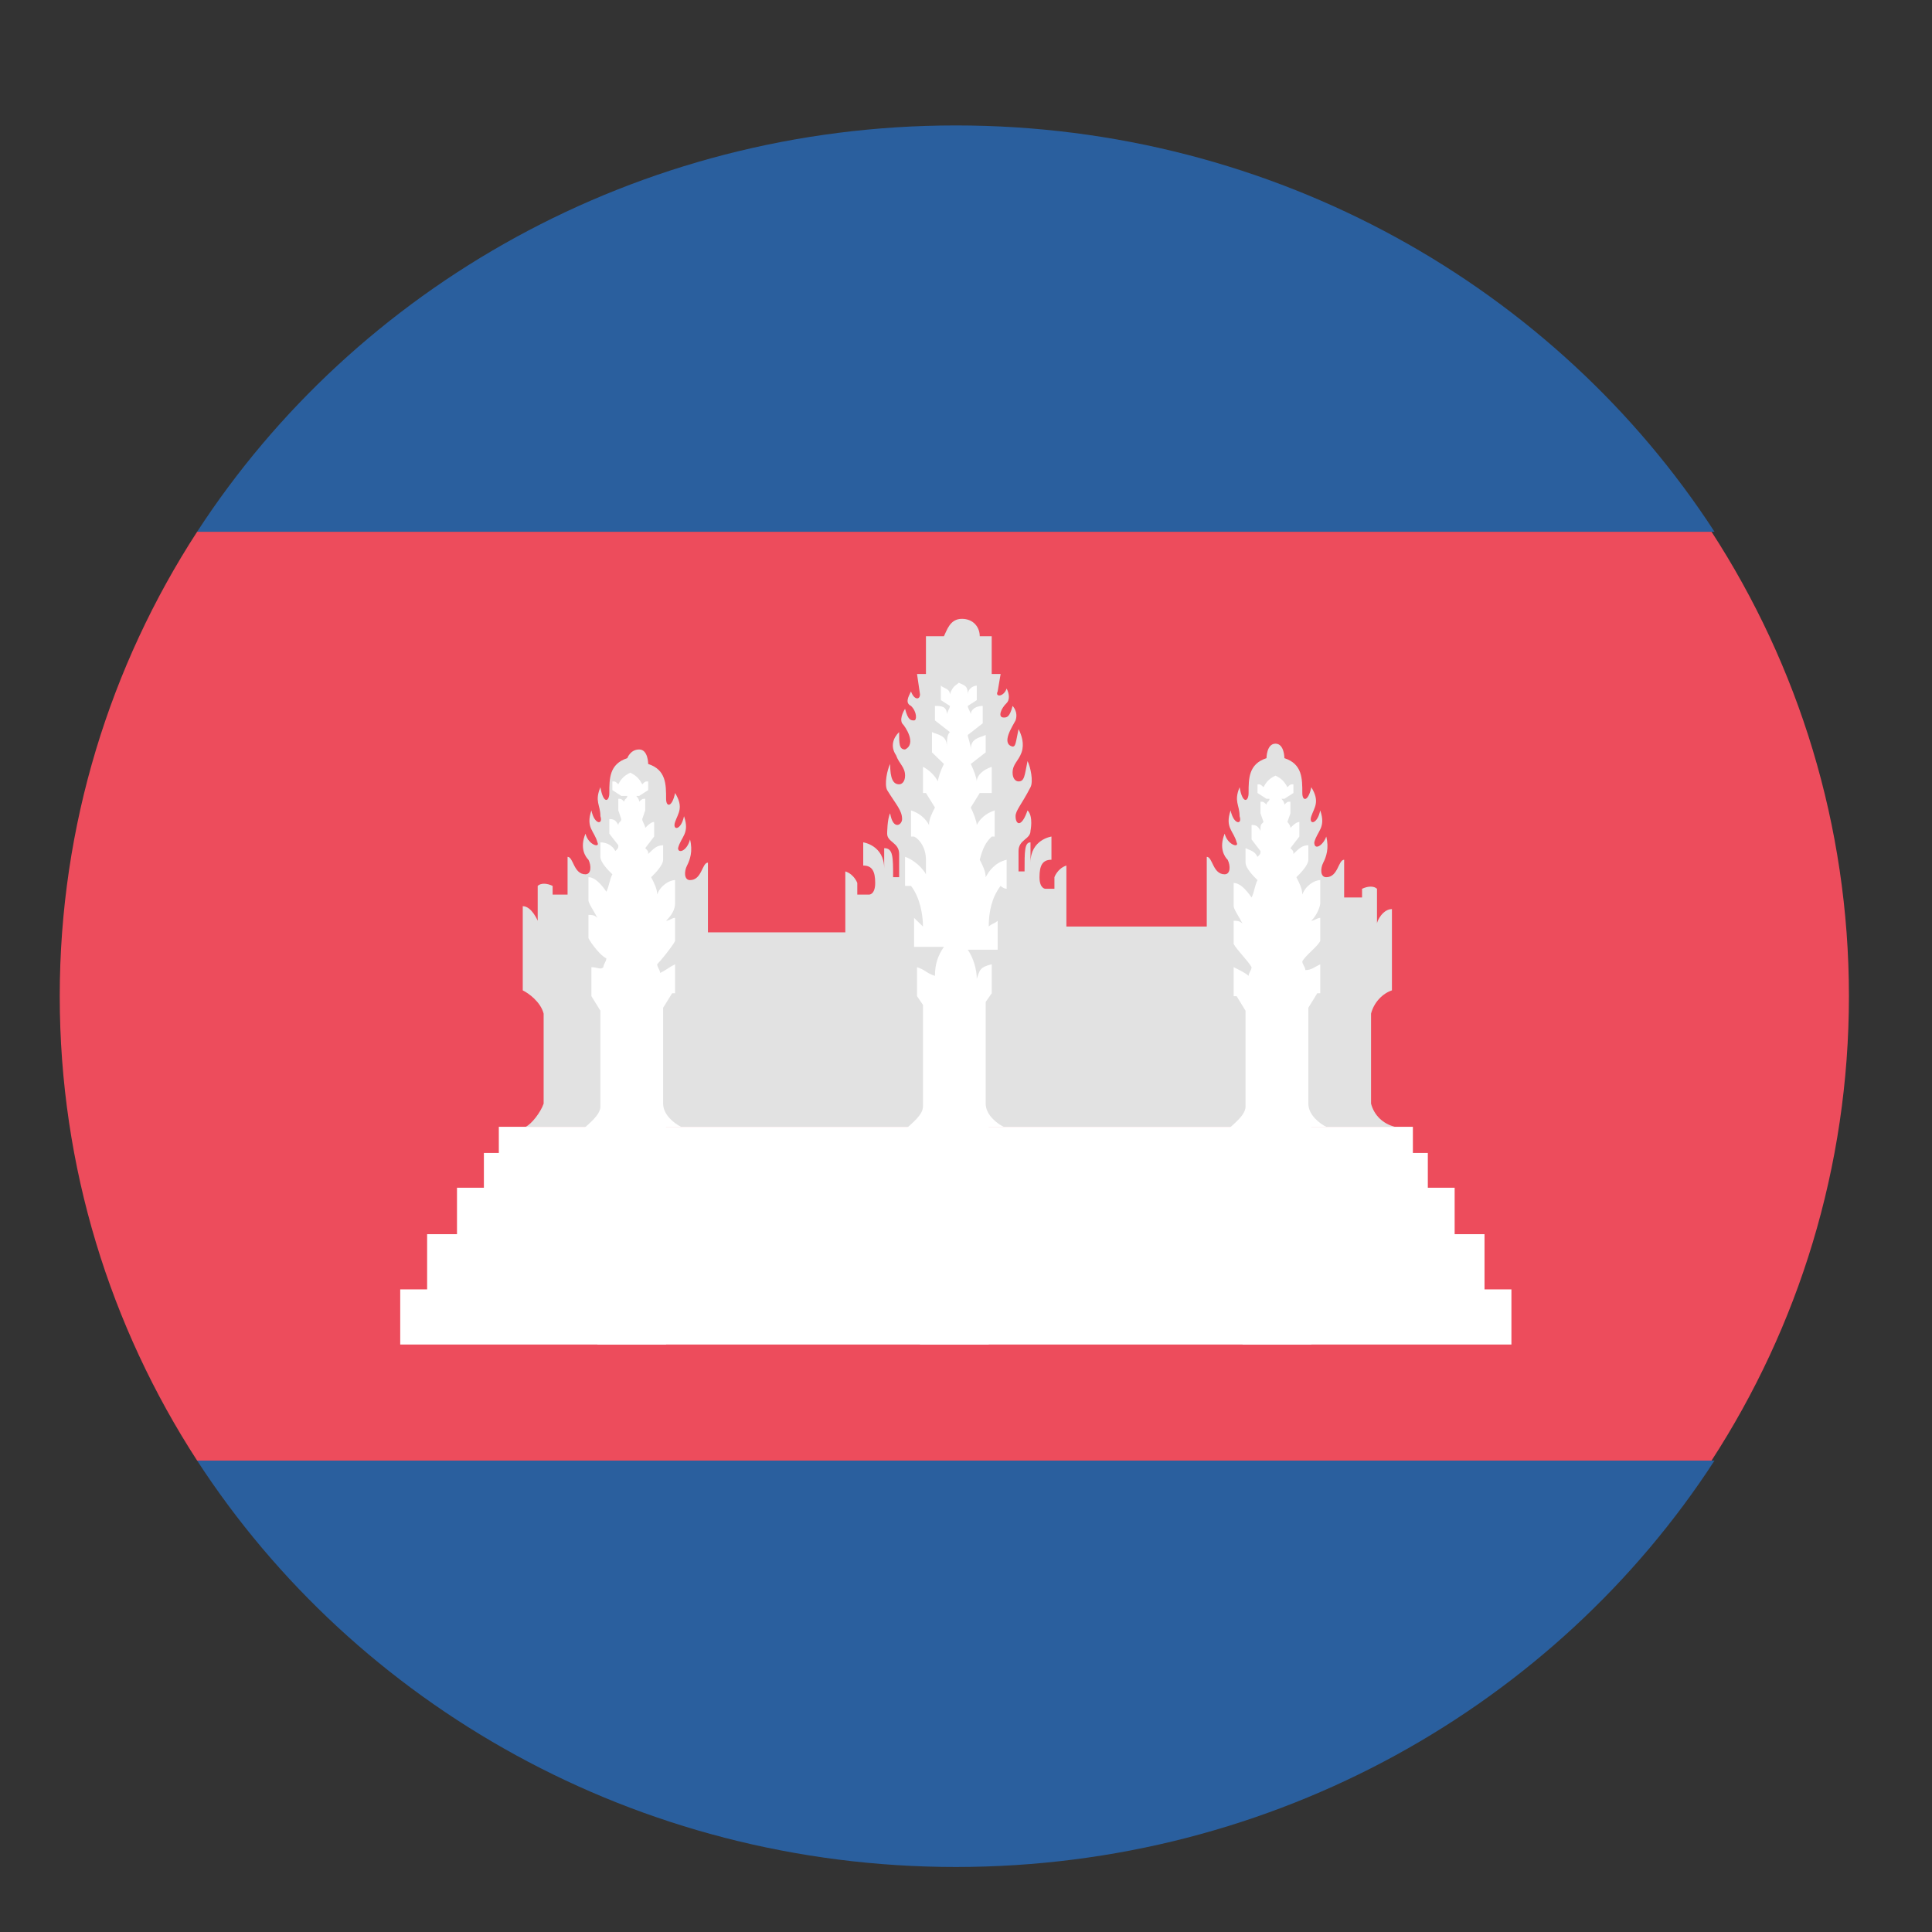 <svg width="26" height="26" viewBox="0 0 26 26" fill="none" xmlns="http://www.w3.org/2000/svg">
<rect x="0" y="0" width="26" height="26" fill="#333333" stroke="none"/>
<g clip-path="url(#clip0_2557_457)">
<path d="M0.804 13.406C0.804 15.711 1.487 17.859 2.653 19.656H23.033C24.199 17.859 24.882 15.711 24.882 13.406C24.882 11.102 24.199 8.953 23.033 7.156H2.653C1.487 8.953 0.804 11.102 0.804 13.406Z" fill="#ED4C5C"/>
<path d="M23.073 7.156C20.943 3.875 17.164 1.688 12.863 1.688C8.562 1.688 4.784 3.875 2.653 7.156H23.073ZM2.653 19.656C4.784 22.938 8.562 25.125 12.863 25.125C17.164 25.125 20.943 22.938 23.073 19.656H2.653Z" fill="#2A5F9E"/>
<path d="M18.451 14.852V13.641C18.491 13.484 18.612 13.367 18.732 13.328V12.234C18.612 12.234 18.531 12.391 18.531 12.43V11.961C18.491 11.922 18.411 11.922 18.33 11.961V12.078H18.089V11.57C18.009 11.57 18.009 11.805 17.848 11.805C17.767 11.805 17.767 11.688 17.808 11.609C17.848 11.531 17.888 11.414 17.848 11.258C17.808 11.375 17.687 11.453 17.687 11.336C17.727 11.18 17.848 11.141 17.767 10.906C17.727 11.102 17.607 11.102 17.647 10.984C17.687 10.867 17.767 10.789 17.647 10.594C17.607 10.789 17.526 10.789 17.526 10.672C17.526 10.477 17.526 10.281 17.285 10.203C17.285 10.203 17.285 10.008 17.165 10.008C17.044 10.008 17.044 10.203 17.044 10.203C16.803 10.281 16.803 10.477 16.803 10.672C16.803 10.789 16.722 10.828 16.682 10.594C16.602 10.789 16.682 10.828 16.682 10.984C16.722 11.102 16.602 11.102 16.561 10.906C16.481 11.141 16.602 11.18 16.642 11.336C16.682 11.414 16.521 11.375 16.481 11.219C16.401 11.414 16.481 11.531 16.521 11.57C16.561 11.648 16.561 11.766 16.481 11.766C16.32 11.766 16.32 11.531 16.24 11.531V12.469H14.351V11.648C14.23 11.688 14.19 11.805 14.19 11.805V11.961H14.069C14.069 11.961 13.989 11.961 13.989 11.805C13.989 11.648 14.029 11.57 14.15 11.57V11.258C14.15 11.258 13.868 11.297 13.868 11.609V11.336C13.788 11.336 13.788 11.453 13.788 11.727H13.707V11.453C13.707 11.297 13.868 11.297 13.868 11.18C13.868 11.18 13.909 10.984 13.828 10.906C13.748 11.141 13.667 11.102 13.667 10.984C13.667 10.906 13.748 10.828 13.868 10.594C13.909 10.516 13.868 10.32 13.828 10.242C13.788 10.438 13.788 10.516 13.707 10.516C13.667 10.516 13.627 10.477 13.627 10.398C13.627 10.281 13.707 10.242 13.748 10.125C13.788 10.008 13.748 9.891 13.707 9.812C13.667 10.008 13.667 10.047 13.627 10.047C13.466 10.008 13.627 9.773 13.667 9.695C13.707 9.578 13.627 9.5 13.627 9.5C13.587 9.656 13.547 9.656 13.507 9.656C13.426 9.656 13.466 9.539 13.547 9.461C13.587 9.422 13.587 9.344 13.547 9.266C13.507 9.383 13.386 9.383 13.426 9.305L13.466 9.07H13.346V8.562H13.185C13.185 8.445 13.104 8.328 12.944 8.328C12.783 8.328 12.743 8.484 12.703 8.562H12.461V9.07H12.341L12.381 9.344C12.381 9.422 12.301 9.422 12.26 9.305C12.22 9.383 12.18 9.461 12.26 9.5C12.341 9.578 12.341 9.695 12.301 9.695C12.26 9.695 12.22 9.695 12.18 9.539C12.18 9.539 12.1 9.656 12.14 9.734C12.18 9.773 12.341 10.008 12.18 10.086C12.1 10.086 12.1 10.008 12.1 9.852C12.019 9.93 11.979 10.047 12.059 10.164C12.1 10.281 12.18 10.32 12.18 10.438C12.18 10.516 12.14 10.555 12.1 10.555C12.019 10.555 11.979 10.477 11.979 10.281C11.939 10.359 11.899 10.555 11.939 10.633C12.059 10.828 12.14 10.906 12.14 11.023C12.14 11.102 12.019 11.18 11.979 10.945C11.939 11.023 11.939 11.219 11.939 11.219C11.939 11.336 12.1 11.336 12.1 11.492V11.805H12.019C12.019 11.531 12.019 11.414 11.899 11.414V11.688C11.899 11.375 11.617 11.336 11.617 11.336V11.648C11.738 11.648 11.778 11.727 11.778 11.883C11.778 12.039 11.698 12.039 11.698 12.039H11.537V11.883C11.537 11.883 11.497 11.766 11.376 11.727V12.547H9.527V11.609C9.447 11.609 9.447 11.844 9.286 11.844C9.205 11.844 9.205 11.727 9.246 11.648C9.286 11.57 9.326 11.453 9.286 11.297C9.246 11.453 9.125 11.492 9.125 11.414C9.165 11.258 9.286 11.219 9.205 10.984C9.165 11.18 9.045 11.18 9.085 11.062C9.125 10.945 9.205 10.867 9.085 10.672C9.045 10.867 8.964 10.867 8.964 10.75C8.964 10.555 8.964 10.359 8.723 10.281C8.723 10.281 8.723 10.086 8.602 10.086C8.482 10.086 8.442 10.203 8.442 10.203C8.2 10.281 8.2 10.477 8.2 10.672C8.2 10.789 8.12 10.828 8.08 10.594C7.999 10.789 8.08 10.828 8.08 10.984C8.12 11.102 7.999 11.102 7.959 10.906C7.879 11.141 7.999 11.18 8.04 11.336C8.08 11.414 7.919 11.375 7.879 11.219C7.798 11.414 7.879 11.531 7.919 11.57C7.959 11.648 7.959 11.766 7.879 11.766C7.718 11.766 7.718 11.531 7.638 11.531V12.039H7.437V11.922C7.356 11.883 7.276 11.883 7.236 11.922V12.391C7.236 12.391 7.155 12.195 7.035 12.195V13.328C7.115 13.367 7.276 13.484 7.316 13.641V14.852C7.276 14.969 7.155 15.125 7.075 15.164H18.772C18.612 15.125 18.491 15.008 18.451 14.852Z" fill="#E2E2E2"/>
<path d="M19.978 17.352V16.609H19.576V15.984H19.215V15.516H19.014V15.164H6.713V15.516H6.512V15.984H6.15V16.609H5.748V17.352H5.386V18.094H20.34V17.352H19.978Z" fill="white"/>
<path d="M9.165 15.164C9.085 15.125 8.924 15.008 8.924 14.852V13.562L9.045 13.367H9.085V12.977C9.004 13.016 8.964 13.055 8.884 13.094C8.884 13.055 8.844 13.016 8.844 12.977C8.884 12.938 9.045 12.742 9.085 12.664V12.352C9.045 12.352 9.004 12.391 8.964 12.391C9.045 12.312 9.085 12.234 9.085 12.156V11.844C9.004 11.844 8.884 11.922 8.844 12.039C8.844 11.961 8.803 11.883 8.763 11.805C8.803 11.766 8.924 11.648 8.924 11.57V11.375C8.844 11.375 8.803 11.414 8.723 11.492C8.723 11.453 8.723 11.453 8.683 11.414L8.803 11.258V11.062C8.763 11.062 8.723 11.102 8.683 11.141C8.683 11.102 8.643 11.062 8.643 11.023L8.683 10.906V10.75C8.643 10.75 8.643 10.75 8.602 10.789C8.602 10.75 8.562 10.711 8.562 10.711H8.602L8.723 10.633V10.516C8.683 10.516 8.683 10.516 8.643 10.555C8.602 10.477 8.562 10.438 8.482 10.398C8.401 10.438 8.361 10.477 8.321 10.555C8.281 10.516 8.281 10.516 8.241 10.516V10.633L8.361 10.711H8.442C8.442 10.75 8.401 10.75 8.401 10.789C8.361 10.75 8.361 10.75 8.321 10.75V10.906L8.361 11.023C8.361 11.062 8.321 11.062 8.321 11.102C8.281 11.023 8.241 11.023 8.2 11.023V11.219L8.321 11.375C8.321 11.414 8.321 11.414 8.281 11.453C8.241 11.375 8.16 11.336 8.08 11.336V11.531C8.08 11.609 8.2 11.727 8.241 11.766C8.2 11.844 8.2 11.922 8.16 12C8.08 11.883 7.999 11.805 7.919 11.805V12.117C7.919 12.156 7.999 12.273 8.04 12.352C7.999 12.312 7.959 12.312 7.919 12.312V12.625C7.959 12.703 8.08 12.859 8.16 12.898C8.16 12.938 8.12 12.977 8.12 13.016C8.08 13.055 8.04 13.016 7.959 13.016V13.406L8.08 13.602V14.891C8.08 15.008 7.919 15.125 7.839 15.203H8.04V18.094H8.964V15.164H9.165ZM13.547 11.961V11.57C13.386 11.609 13.306 11.727 13.265 11.805C13.265 11.727 13.225 11.648 13.185 11.57C13.225 11.414 13.265 11.336 13.346 11.258H13.386V10.906C13.265 10.945 13.185 11.023 13.145 11.102C13.145 11.062 13.104 10.945 13.064 10.867L13.185 10.672H13.346V10.32C13.225 10.359 13.145 10.438 13.145 10.516C13.145 10.477 13.104 10.359 13.064 10.281L13.265 10.125V9.891C13.185 9.93 13.064 9.93 13.064 10.086C13.064 10.008 13.024 9.93 13.024 9.891L13.225 9.734V9.5C13.145 9.5 13.064 9.539 13.064 9.617C13.064 9.578 13.024 9.539 13.024 9.5L13.145 9.422V9.227C13.104 9.227 13.024 9.266 13.024 9.344C13.024 9.227 12.984 9.227 12.903 9.188C12.863 9.227 12.823 9.227 12.783 9.344C12.783 9.266 12.703 9.266 12.662 9.227V9.422L12.783 9.5C12.783 9.539 12.743 9.578 12.743 9.617C12.743 9.5 12.662 9.5 12.582 9.5V9.695L12.783 9.852C12.743 9.891 12.743 9.969 12.743 10.047C12.743 9.891 12.622 9.891 12.542 9.852V10.125L12.703 10.281C12.662 10.359 12.622 10.477 12.622 10.516C12.582 10.438 12.502 10.359 12.421 10.32V10.672H12.461L12.582 10.867C12.542 10.945 12.502 11.023 12.502 11.102C12.461 11.023 12.381 10.945 12.26 10.906V11.258H12.301C12.381 11.297 12.461 11.414 12.461 11.57V11.766C12.421 11.688 12.301 11.57 12.18 11.531V11.922H12.26C12.381 12.078 12.421 12.312 12.421 12.469L12.301 12.352V12.742H12.703C12.622 12.859 12.582 12.977 12.582 13.133C12.461 13.094 12.461 13.055 12.341 13.016V13.406L12.421 13.523V14.891C12.421 15.008 12.26 15.125 12.18 15.203H12.381V18.094H13.306V15.164H13.507C13.426 15.125 13.265 15.008 13.265 14.852V13.484L13.346 13.367V12.977C13.185 13.016 13.185 13.055 13.145 13.172C13.145 13.055 13.104 12.898 13.024 12.781H13.426V12.391C13.386 12.43 13.346 12.43 13.306 12.469C13.306 12.273 13.346 12.078 13.466 11.922C13.507 11.961 13.547 11.961 13.547 11.961ZM17.848 15.164C17.767 15.125 17.607 15.008 17.607 14.852V13.562L17.727 13.367H17.767V12.977C17.687 13.016 17.647 13.055 17.567 13.055C17.567 13.016 17.526 12.977 17.526 12.938C17.567 12.859 17.727 12.742 17.767 12.664V12.352C17.727 12.352 17.687 12.391 17.647 12.391C17.727 12.312 17.767 12.195 17.767 12.156V11.844C17.687 11.844 17.567 11.922 17.526 12.039C17.526 11.961 17.486 11.883 17.446 11.805C17.486 11.766 17.607 11.648 17.607 11.57V11.375C17.526 11.375 17.486 11.414 17.406 11.492C17.406 11.453 17.406 11.453 17.366 11.414L17.486 11.258V11.062C17.446 11.062 17.406 11.102 17.366 11.141C17.366 11.102 17.325 11.062 17.325 11.062L17.366 10.945V10.789C17.325 10.789 17.325 10.789 17.285 10.828C17.285 10.789 17.245 10.75 17.245 10.75H17.285L17.406 10.672V10.555C17.366 10.555 17.366 10.555 17.325 10.594C17.285 10.516 17.245 10.477 17.165 10.438C17.084 10.477 17.044 10.516 17.004 10.594C16.963 10.555 16.963 10.555 16.923 10.555V10.672L17.044 10.75H17.084C17.084 10.789 17.044 10.789 17.044 10.828C17.004 10.789 17.004 10.789 16.963 10.789V10.945L17.004 11.062C16.963 11.102 16.963 11.102 16.963 11.18C16.923 11.102 16.883 11.102 16.843 11.102V11.297L16.963 11.453C16.963 11.492 16.963 11.492 16.923 11.531C16.883 11.453 16.843 11.453 16.762 11.414V11.609C16.762 11.688 16.883 11.805 16.923 11.844C16.883 11.922 16.883 12 16.843 12.078C16.762 11.961 16.682 11.883 16.602 11.883V12.195C16.602 12.234 16.682 12.352 16.722 12.43C16.682 12.391 16.642 12.391 16.602 12.391V12.703C16.642 12.781 16.803 12.938 16.843 13.016C16.843 13.055 16.803 13.094 16.803 13.133C16.762 13.094 16.682 13.055 16.602 13.016V13.406H16.642L16.762 13.602V14.891C16.762 15.008 16.602 15.125 16.521 15.203H16.722V18.094H17.647V15.164H17.848Z" fill="white"/>
</g>
<defs>
<clipPath id="clip0_2557_457">
<rect width="25.727" height="25" fill="white" transform="translate(0 0.906)"/>
</clipPath>
</defs>
</svg>
